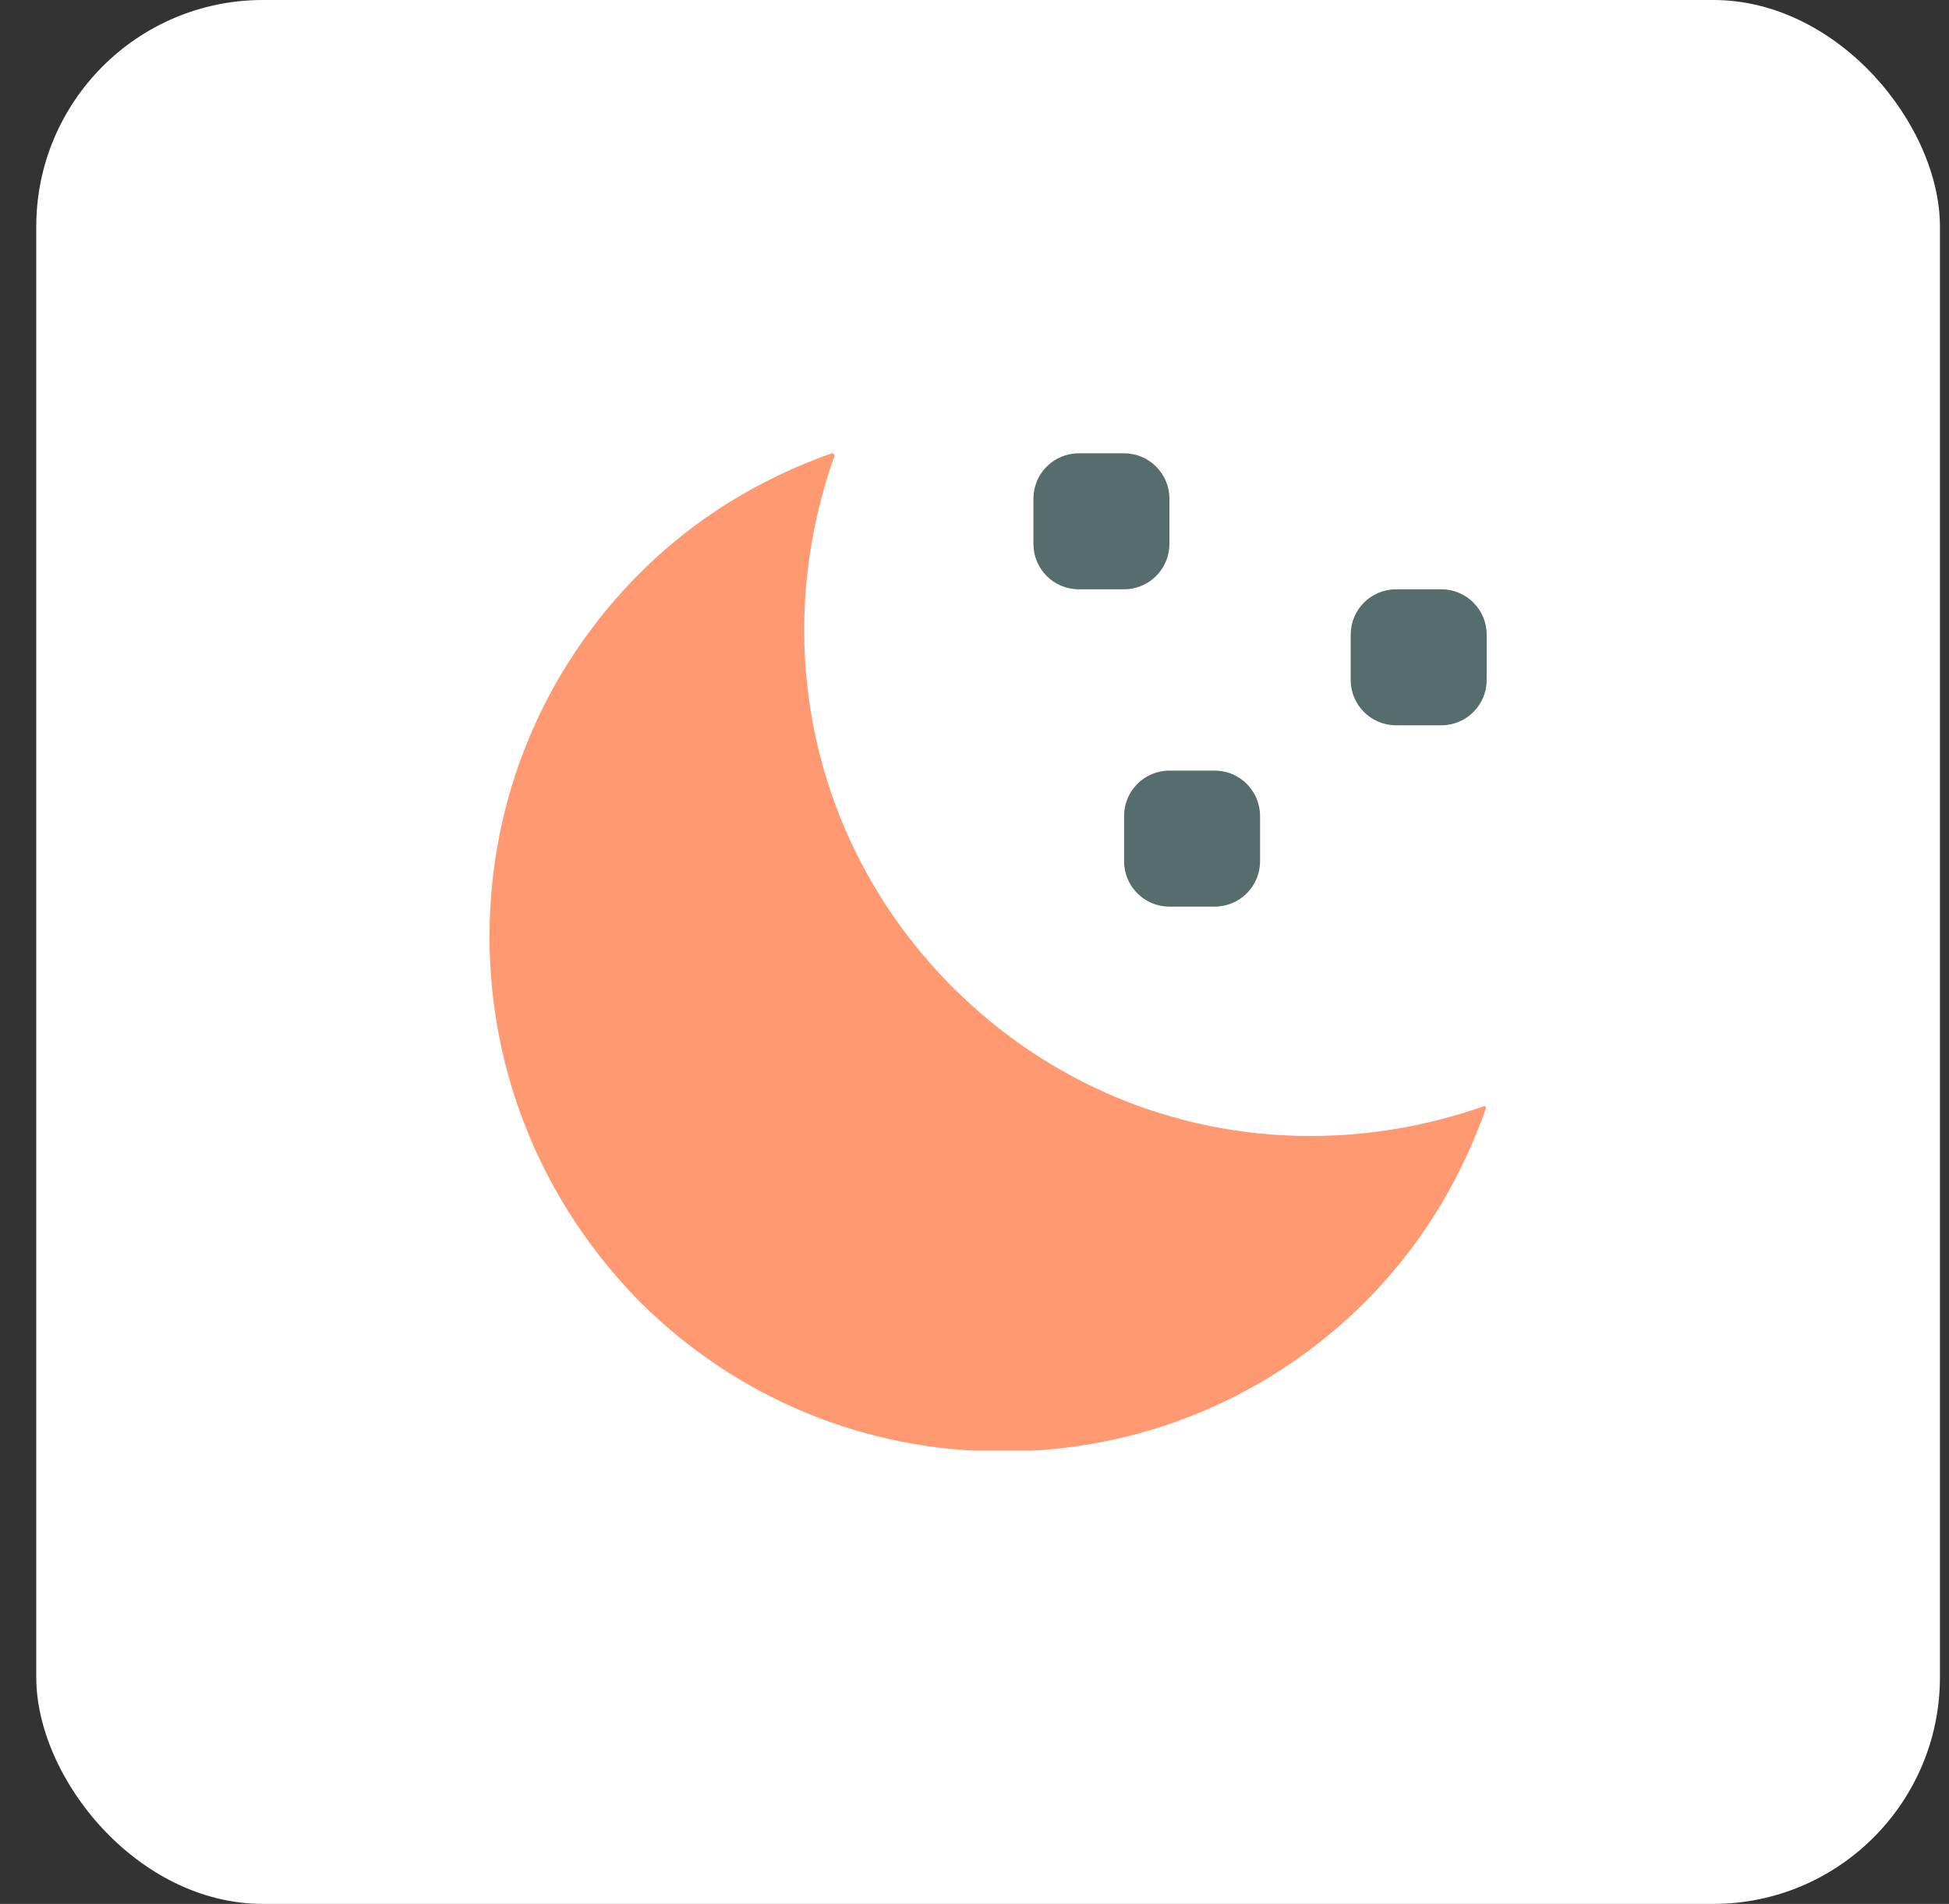 <svg width="43" height="42" viewBox="0 0 43 42" fill="none" xmlns="http://www.w3.org/2000/svg">
<rect x="0" y="0" width="43" height="42" fill="#333333" stroke="none"/>
<rect x="0.8" width="42" height="42" rx="5" fill="white"/>
<g clip-path="url(#clip0_802_24962)">
<path d="M18.37 10C18.37 10 18.39 10 18.4 10.02C18.41 10.03 18.41 10.05 18.41 10.06C16.94 14.21 17.94 18.7 21.02 21.78C23.13 23.89 25.93 25.06 28.91 25.06C30.21 25.06 31.49 24.84 32.75 24.4C32.75 24.4 32.77 24.4 32.78 24.42C32.78 24.42 32.79 24.44 32.78 24.46C32.2 26.1 31.31 27.52 30.14 28.7C28 30.84 25.16 32.02 22.12 32.02C19.08 32.02 16.24 30.84 14.1 28.7C11.98 26.54 10.8 23.69 10.8 20.66C10.8 17.63 11.98 14.78 14.12 12.64C15.29 11.47 16.71 10.58 18.35 10C18.35 10 18.36 10 18.37 10Z" fill="#FF9971"/>
<path d="M24.8 10H23.8C23.247 10 22.8 10.448 22.8 11V12C22.8 12.552 23.247 13 23.8 13H24.8C25.352 13 25.8 12.552 25.8 12V11C25.8 10.448 25.352 10 24.8 10Z" fill="#556D6D"/>
<path d="M31.8 13H30.8C30.247 13 29.8 13.448 29.8 14V15C29.8 15.552 30.247 16 30.8 16H31.8C32.352 16 32.8 15.552 32.8 15V14C32.8 13.448 32.352 13 31.8 13Z" fill="#556D6D"/>
<path d="M26.8 17H25.8C25.247 17 24.8 17.448 24.8 18V19C24.8 19.552 25.247 20 25.8 20H26.8C27.352 20 27.8 19.552 27.8 19V18C27.8 17.448 27.352 17 26.8 17Z" fill="#556D6D"/>
</g>
<defs>
<clipPath id="clip0_802_24962">
<rect width="22" height="22" fill="white" transform="translate(10.8 10)"/>
</clipPath>
</defs>
</svg>
